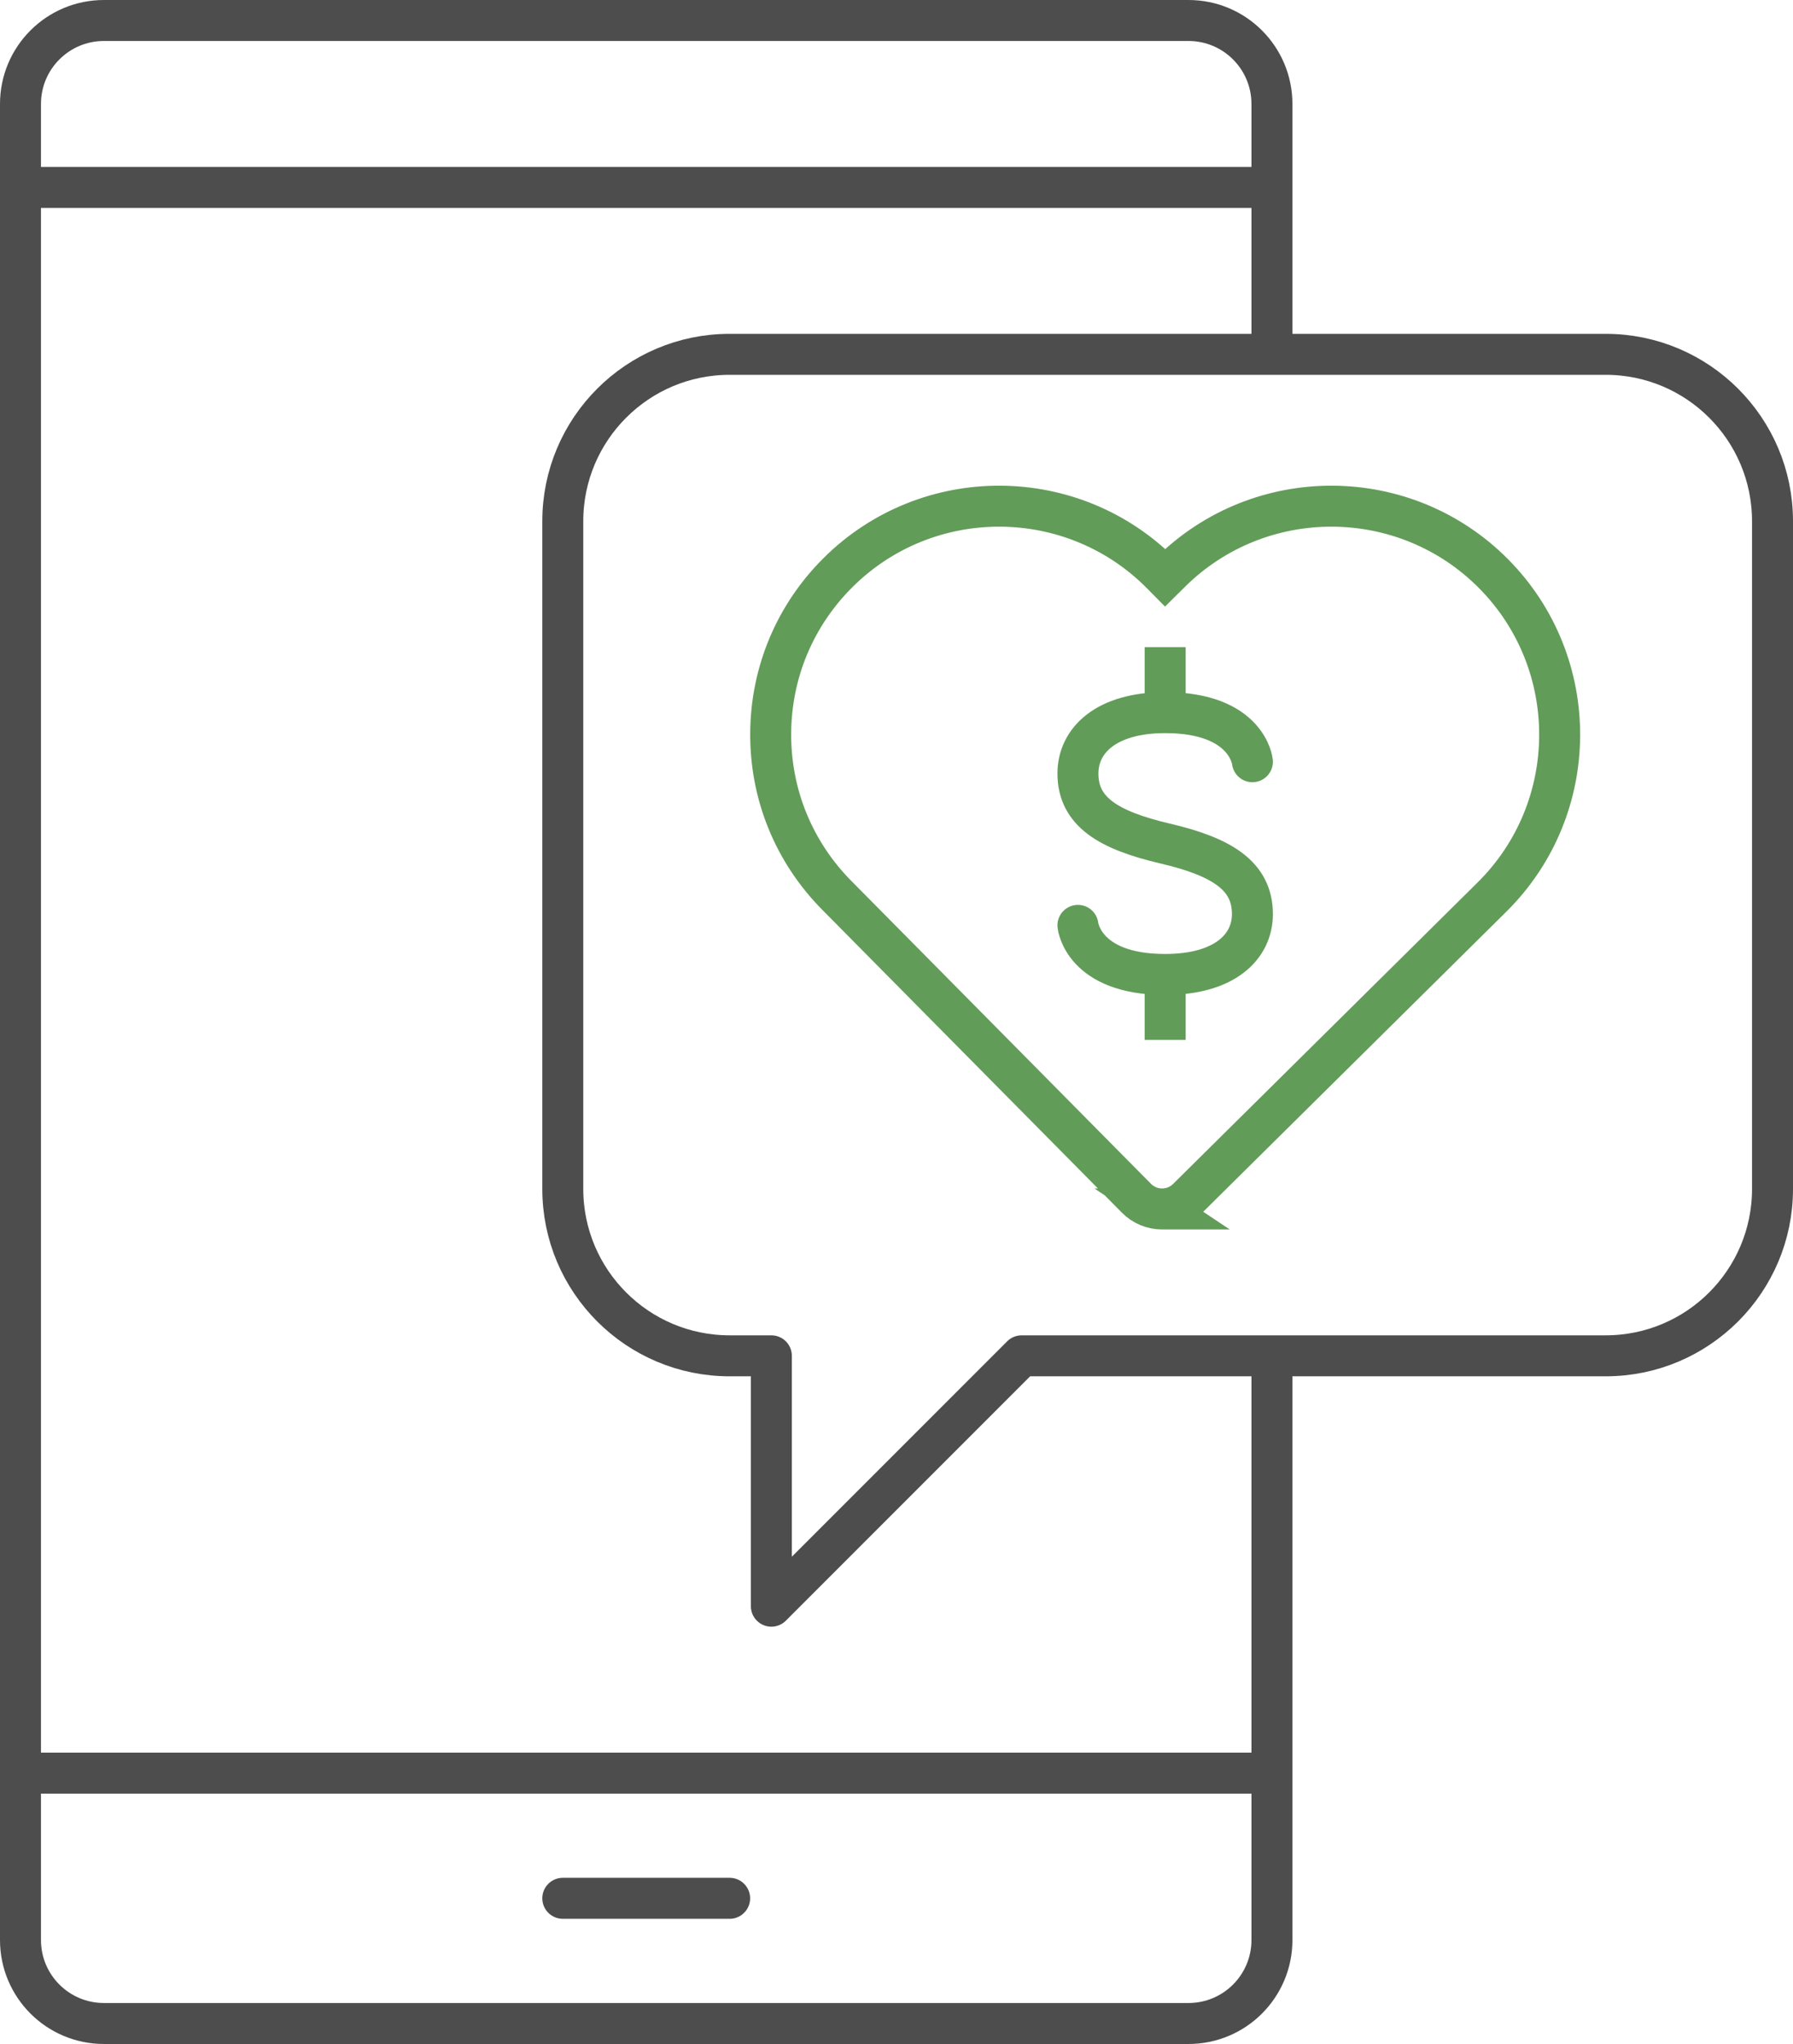<?xml version="1.0" encoding="UTF-8"?><svg id="uuid-48a45d3d-6785-4b1b-be5b-5d36e60fb71a" xmlns="http://www.w3.org/2000/svg" viewBox="0 0 350.125 399"><defs><style>.uuid-af5c80ae-e33b-42bb-8a76-1e17aa8c7eb1,.uuid-0873e73c-028a-4c94-93b6-92299714dde7,.uuid-8a965cfb-5e00-4c28-aeff-3f27b2d19b12,.uuid-bd80b9cf-ce18-455f-bb6b-e8359256d3f1,.uuid-9828a7e0-59b2-4d7a-b5cc-23b88701674d,.uuid-94202b5d-9420-444f-8774-a5c71a1bb54f{fill:none;stroke-width:8px;}.uuid-af5c80ae-e33b-42bb-8a76-1e17aa8c7eb1,.uuid-0873e73c-028a-4c94-93b6-92299714dde7,.uuid-94202b5d-9420-444f-8774-a5c71a1bb54f{stroke-linejoin:round;}.uuid-af5c80ae-e33b-42bb-8a76-1e17aa8c7eb1,.uuid-9828a7e0-59b2-4d7a-b5cc-23b88701674d,.uuid-94202b5d-9420-444f-8774-a5c71a1bb54f{stroke:#629c59;}.uuid-0873e73c-028a-4c94-93b6-92299714dde7,.uuid-8a965cfb-5e00-4c28-aeff-3f27b2d19b12,.uuid-bd80b9cf-ce18-455f-bb6b-e8359256d3f1{stroke:#4d4d4d;}.uuid-8a965cfb-5e00-4c28-aeff-3f27b2d19b12,.uuid-bd80b9cf-ce18-455f-bb6b-e8359256d3f1,.uuid-9828a7e0-59b2-4d7a-b5cc-23b88701674d{stroke-miterlimit:10;}.uuid-8a965cfb-5e00-4c28-aeff-3f27b2d19b12,.uuid-94202b5d-9420-444f-8774-a5c71a1bb54f{stroke-linecap:round;}</style></defs><line class="uuid-bd80b9cf-ce18-455f-bb6b-e8359256d3f1" x1="4" y1="36.583" x2="248.375" y2="36.583"/><line class="uuid-bd80b9cf-ce18-455f-bb6b-e8359256d3f1" x1="4" y1="346.125" x2="248.375" y2="346.125"/><line class="uuid-8a965cfb-5e00-4c28-aeff-3f27b2d19b12" x1="109.896" y1="370.562" x2="142.479" y2="370.562"/><path class="uuid-bd80b9cf-ce18-455f-bb6b-e8359256d3f1" d="m248.375,69.167V20.292c0-8.998-7.294-16.292-16.292-16.292H20.292c-8.998,0-16.292,7.294-16.292,16.292v358.417c0,8.998,7.294,16.292,16.292,16.292h211.792c8.998,0,16.292-7.294,16.292-16.292v-114.042"/><path class="uuid-0873e73c-028a-4c94-93b6-92299714dde7" d="m313.542,69.167h-171.062c-17.995,0-32.583,14.588-32.583,32.583v130.333c0,17.995,14.588,32.583,32.583,32.583h8.146v48.875l48.875-48.875h114.042c17.995,0,32.583-14.588,32.583-32.583V101.75c0-17.995-14.588-32.583-32.583-32.583Z"/><path class="uuid-94202b5d-9420-444f-8774-a5c71a1bb54f" d="m210.49,180.639s.958,9.583,17.037,9.583c11.607,0,17.037-5.391,17.037-11.78,0-7.487-5.963-11.181-17.037-13.776-11.074-2.596-17.037-6.189-17.037-13.676,0-6.389,5.431-11.88,17.037-11.88,16.079,0,17.037,9.583,17.037,9.583"/><line class="uuid-af5c80ae-e33b-42bb-8a76-1e17aa8c7eb1" x1="227.528" y1="126.332" x2="227.528" y2="139.11"/><line class="uuid-af5c80ae-e33b-42bb-8a76-1e17aa8c7eb1" x1="227.528" y1="203" x2="227.528" y2="190.222"/><path class="uuid-9828a7e0-59b2-4d7a-b5cc-23b88701674d" d="m226.928,236h-.037c-1.868-.01-3.655-.761-4.97-2.089l-58.525-59.137c-8.381-8.469-12.963-19.694-12.901-31.609.062-11.915,4.76-23.093,13.229-31.474,17.482-17.301,45.782-17.154,63.083.328l.721.729,1.067-1.056c17.483-17.302,45.782-17.156,63.083.325,17.303,17.482,17.157,45.781-.325,63.083l-59.472,58.862c-1.319,1.305-3.1,2.037-4.955,2.037Z"/></svg>